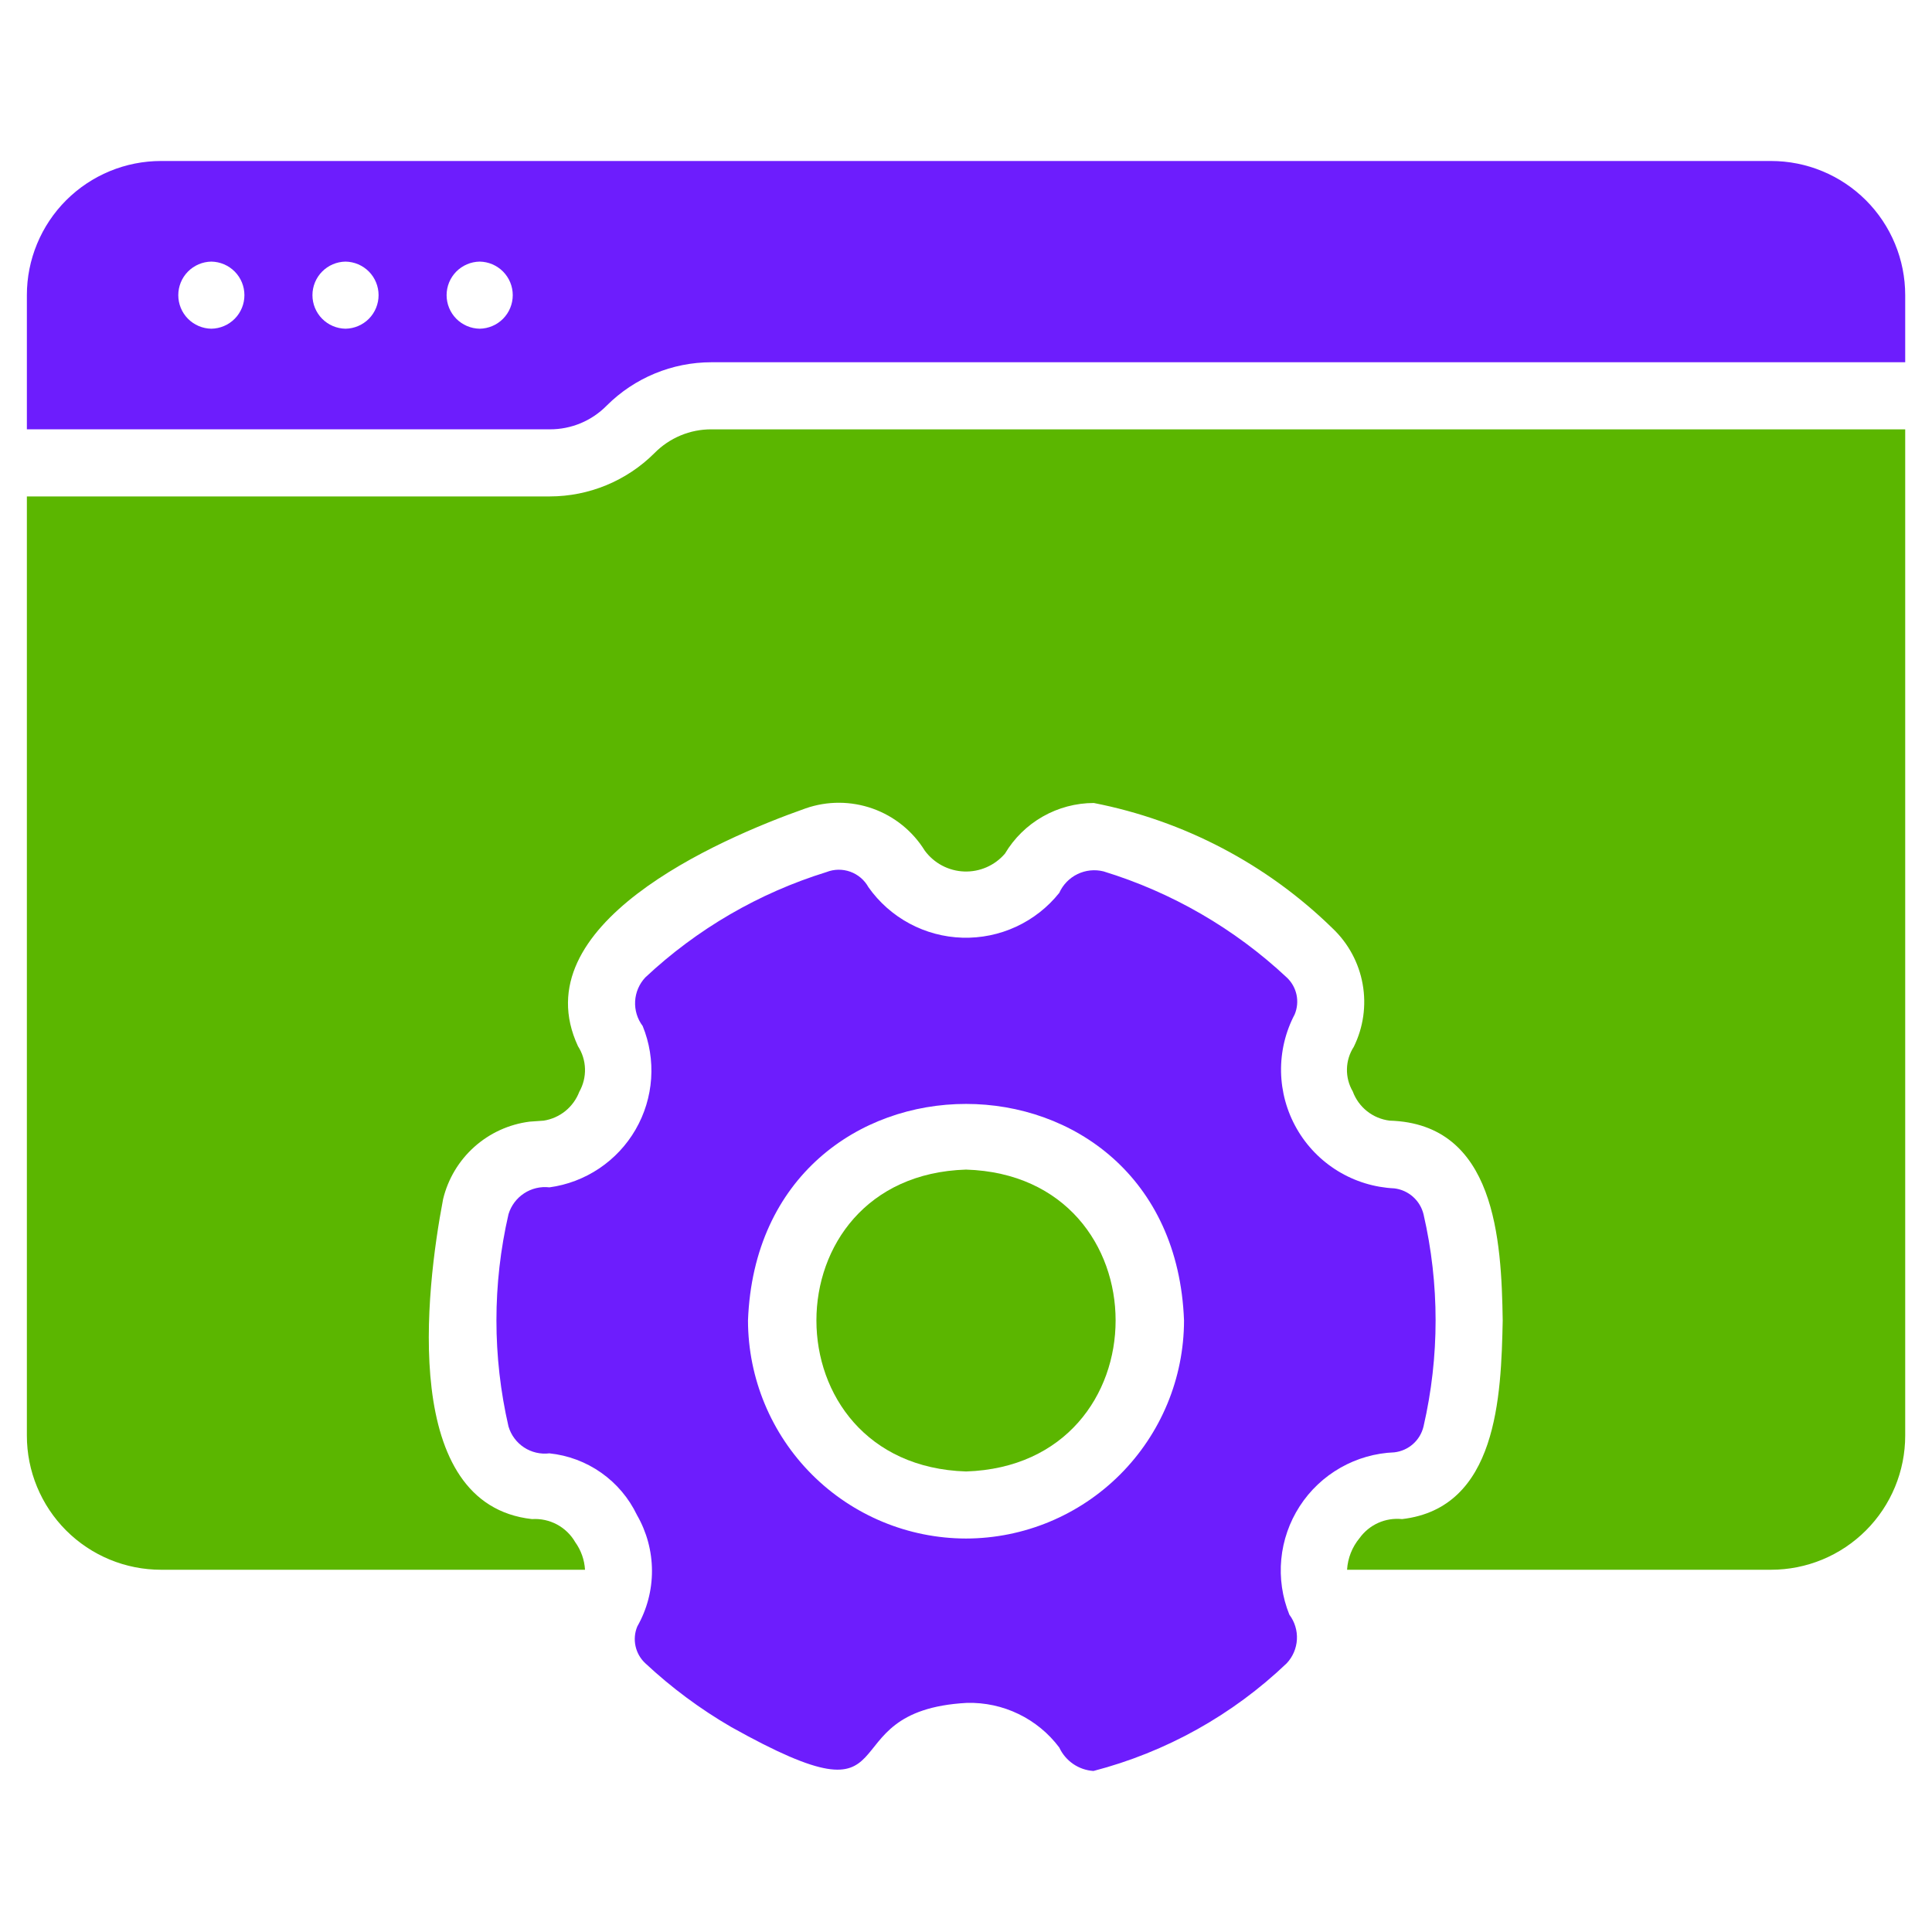 <svg width="100" height="100" viewBox="0 0 100 100" fill="none" xmlns="http://www.w3.org/2000/svg">
<g clip-path="url(#clip0_250_173)">
<path d="M91.668 8.333H8.335C7.423 8.333 6.52 8.512 5.677 8.861C4.835 9.21 4.069 9.722 3.424 10.366C2.779 11.011 2.268 11.777 1.919 12.62C1.57 13.462 1.39 14.365 1.391 15.277V22.222H28.457C29.006 22.224 29.55 22.116 30.057 21.905C30.564 21.693 31.023 21.382 31.408 20.989C32.846 19.556 34.794 18.75 36.825 18.75H98.613V15.277C98.613 14.365 98.434 13.462 98.085 12.62C97.736 11.777 97.225 11.011 96.58 10.366C95.935 9.722 95.169 9.21 94.326 8.861C93.484 8.512 92.581 8.333 91.668 8.333ZM10.939 17.014C10.483 17.007 10.048 16.821 9.727 16.497C9.407 16.172 9.228 15.734 9.228 15.277C9.228 14.821 9.407 14.383 9.727 14.058C10.048 13.734 10.483 13.548 10.939 13.541C11.395 13.548 11.831 13.734 12.151 14.058C12.471 14.383 12.651 14.821 12.651 15.277C12.651 15.734 12.471 16.172 12.151 16.497C11.831 16.821 11.395 17.007 10.939 17.014ZM17.884 17.014C17.427 17.007 16.992 16.821 16.672 16.497C16.352 16.172 16.172 15.734 16.172 15.277C16.172 14.821 16.352 14.383 16.672 14.058C16.992 13.734 17.427 13.548 17.884 13.541C18.34 13.548 18.775 13.734 19.096 14.058C19.416 14.383 19.595 14.821 19.595 15.277C19.595 15.734 19.416 16.172 19.096 16.497C18.775 16.821 18.34 17.007 17.884 17.014ZM24.828 17.014C24.372 17.007 23.937 16.821 23.616 16.497C23.296 16.172 23.116 15.734 23.116 15.277C23.116 14.821 23.296 14.383 23.616 14.058C23.937 13.734 24.372 13.548 24.828 13.541C25.284 13.548 25.72 13.734 26.04 14.058C26.36 14.383 26.54 14.821 26.54 15.277C26.54 15.734 26.36 16.172 26.04 16.497C25.72 16.821 25.284 17.007 24.828 17.014Z" fill="#6D1DFD"/>
<path d="M33.873 23.455C32.435 24.889 30.487 25.694 28.457 25.695H1.391V74.305C1.39 75.218 1.57 76.121 1.919 76.963C2.268 77.806 2.779 78.572 3.424 79.217C4.069 79.862 4.835 80.373 5.677 80.722C6.52 81.071 7.423 81.25 8.335 81.25H30.28C30.25 80.737 30.075 80.244 29.776 79.826C29.552 79.437 29.224 79.118 28.828 78.906C28.432 78.695 27.984 78.598 27.536 78.628C20.729 77.868 22.021 66.862 22.935 62.066C23.187 61.022 23.75 60.079 24.55 59.363C25.35 58.647 26.349 58.191 27.415 58.056L28.144 58.004C28.555 57.939 28.942 57.767 29.265 57.505C29.588 57.242 29.836 56.899 29.984 56.511C30.189 56.148 30.291 55.736 30.279 55.32C30.267 54.904 30.141 54.499 29.915 54.15C27.011 47.89 37.093 43.464 41.703 41.84C42.826 41.45 44.048 41.455 45.169 41.852C46.289 42.25 47.24 43.017 47.866 44.028C48.103 44.35 48.409 44.614 48.761 44.801C49.114 44.988 49.504 45.093 49.903 45.108C50.302 45.123 50.699 45.048 51.065 44.888C51.431 44.728 51.756 44.487 52.016 44.184C52.49 43.387 53.163 42.726 53.97 42.266C54.776 41.807 55.688 41.564 56.616 41.563C61.282 42.475 65.579 44.732 68.978 48.056C69.79 48.827 70.335 49.837 70.531 50.94C70.728 52.043 70.567 53.18 70.071 54.184C69.849 54.526 69.727 54.923 69.718 55.331C69.709 55.739 69.813 56.141 70.019 56.493C70.167 56.897 70.424 57.251 70.761 57.518C71.098 57.784 71.502 57.952 71.929 58.004C77.403 58.165 77.716 64.171 77.78 68.351C77.699 72.275 77.502 78.054 72.571 78.628C72.149 78.584 71.722 78.651 71.335 78.825C70.948 78.999 70.614 79.273 70.366 79.618C69.985 80.08 69.76 80.652 69.724 81.25H91.668C92.581 81.25 93.484 81.071 94.326 80.722C95.169 80.373 95.935 79.861 96.58 79.216C97.225 78.572 97.736 77.806 98.085 76.963C98.434 76.121 98.613 75.218 98.613 74.305V22.223H36.825C36.275 22.22 35.731 22.328 35.224 22.54C34.717 22.752 34.258 23.063 33.873 23.455Z" fill="#5BB600"/>
<path d="M50.001 60.538C39.676 60.858 39.677 75.833 50.001 76.163C60.327 75.832 60.323 60.856 50.001 60.538Z" fill="#5BB600"/>
<path d="M72.171 75.173C72.529 75.132 72.867 74.982 73.137 74.743C73.407 74.504 73.597 74.187 73.681 73.836C74.515 70.22 74.515 66.462 73.681 62.846C73.594 62.497 73.404 62.182 73.134 61.943C72.864 61.704 72.528 61.553 72.171 61.51C71.137 61.461 70.132 61.153 69.249 60.613C68.366 60.073 67.633 59.319 67.119 58.42C66.605 57.522 66.326 56.508 66.307 55.473C66.289 54.438 66.532 53.415 67.015 52.499C67.148 52.176 67.18 51.82 67.106 51.479C67.031 51.138 66.854 50.827 66.598 50.59C63.897 48.063 60.655 46.187 57.119 45.103C56.667 44.99 56.19 45.04 55.771 45.243C55.352 45.446 55.018 45.79 54.827 46.215C54.229 46.964 53.465 47.563 52.594 47.966C51.724 48.369 50.773 48.563 49.814 48.535C48.856 48.506 47.917 48.255 47.073 47.801C46.229 47.347 45.501 46.703 44.949 45.919C44.744 45.548 44.41 45.264 44.011 45.12C43.611 44.976 43.173 44.983 42.779 45.138C39.281 46.221 36.075 48.085 33.404 50.589C33.087 50.925 32.9 51.362 32.874 51.823C32.849 52.283 32.987 52.738 33.265 53.107C33.617 53.969 33.766 54.9 33.703 55.828C33.639 56.757 33.364 57.659 32.898 58.465C32.432 59.271 31.788 59.96 31.015 60.478C30.242 60.997 29.361 61.332 28.438 61.457C27.978 61.403 27.514 61.513 27.127 61.767C26.74 62.021 26.454 62.403 26.32 62.846C25.487 66.462 25.487 70.22 26.32 73.836C26.452 74.281 26.737 74.664 27.125 74.919C27.512 75.173 27.978 75.281 28.438 75.225C29.404 75.325 30.328 75.671 31.121 76.23C31.915 76.789 32.551 77.543 32.97 78.419C33.475 79.295 33.743 80.287 33.746 81.299C33.749 82.31 33.487 83.304 32.987 84.183C32.852 84.505 32.82 84.862 32.895 85.203C32.969 85.545 33.147 85.855 33.404 86.093C34.756 87.356 36.247 88.462 37.848 89.391C47.585 94.836 42.548 88.542 50.053 88.141C50.975 88.118 51.89 88.315 52.72 88.717C53.551 89.118 54.273 89.713 54.827 90.45C54.986 90.793 55.234 91.087 55.546 91.301C55.858 91.515 56.221 91.641 56.598 91.665C60.352 90.689 63.794 88.771 66.598 86.093C66.915 85.757 67.102 85.32 67.128 84.859C67.153 84.399 67.015 83.944 66.737 83.575C66.37 82.665 66.226 81.681 66.319 80.704C66.412 79.727 66.739 78.787 67.272 77.963C67.805 77.139 68.528 76.455 69.381 75.97C70.233 75.484 71.19 75.211 72.171 75.173ZM50.001 79.634C47.01 79.629 44.143 78.438 42.028 76.323C39.913 74.208 38.722 71.341 38.716 68.35C39.28 53.4 60.723 53.404 61.285 68.35C61.28 71.341 60.089 74.208 57.974 76.323C55.859 78.438 52.992 79.629 50.001 79.634Z" fill="#6D1DFD"/>
</g>
<defs>
<clipPath id="clip0_250_173">
<rect width="100" height="100" fill="white"/>
</clipPath>
</defs>
</svg>
